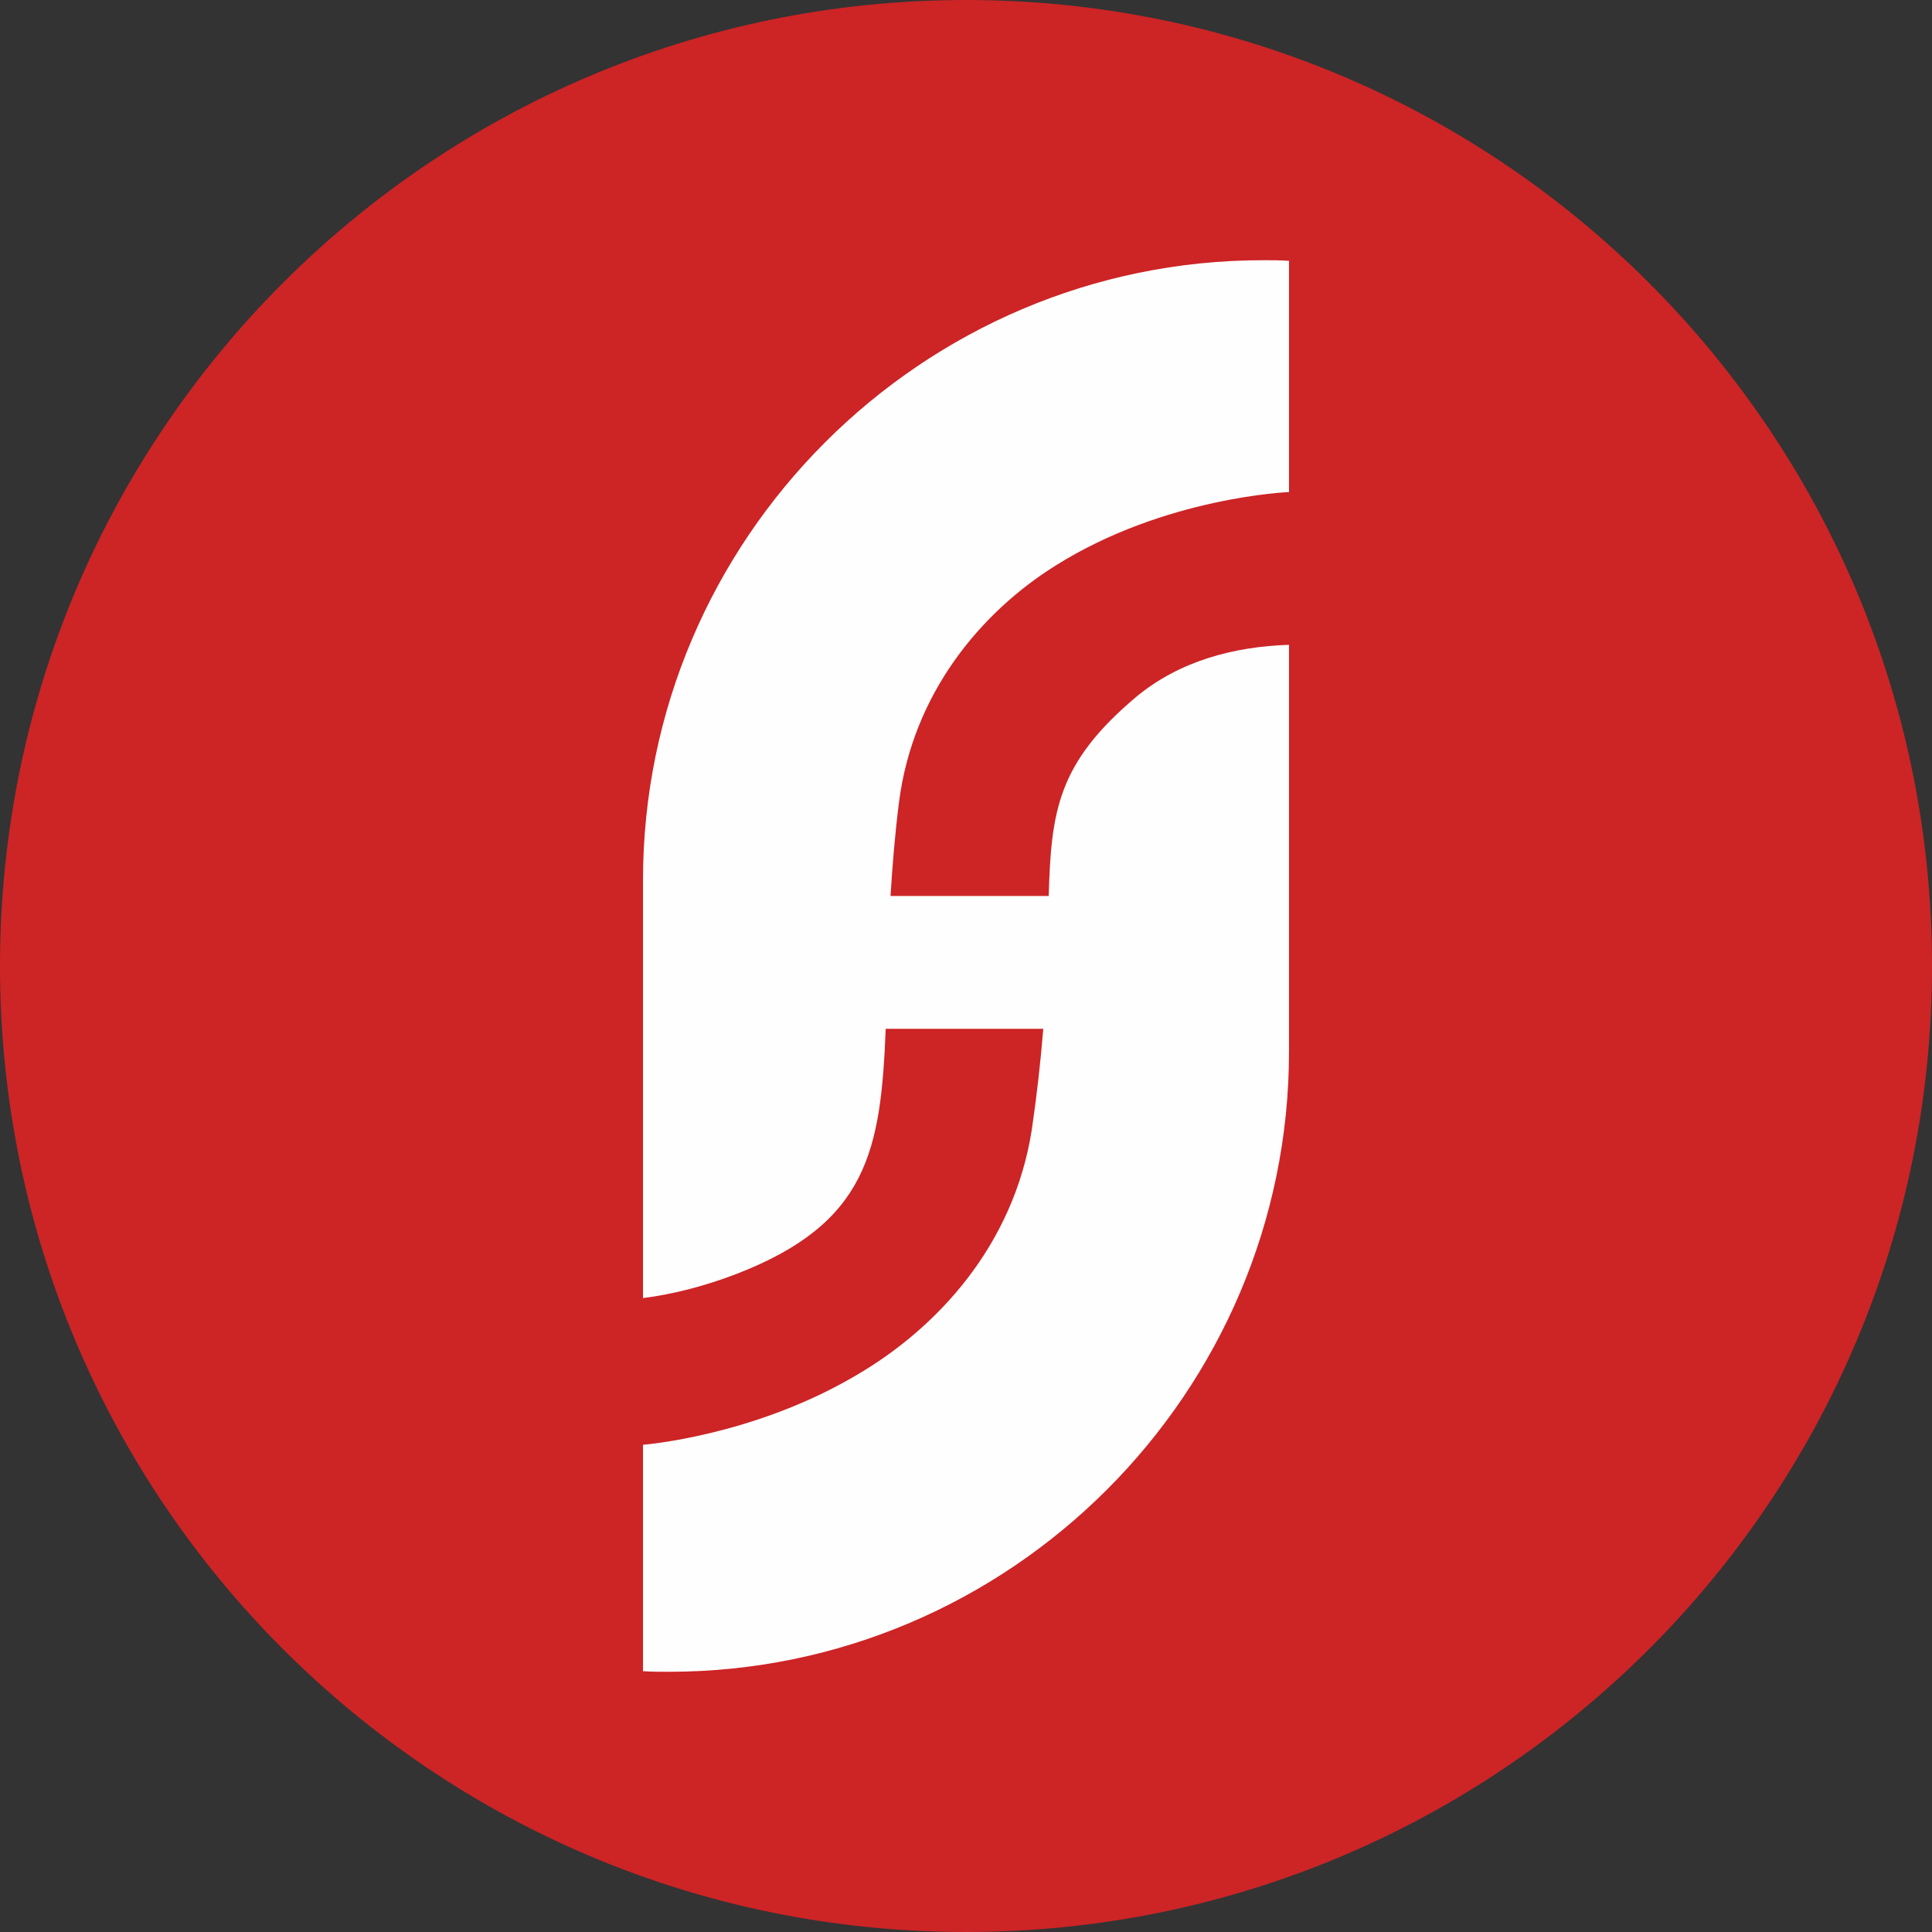 <svg 
	width="512" 
	height="512" 
	viewBox="0 0 512 512" 
	fill="none" xmlns="http://www.w3.org/2000/svg">

	<rect x="0" y="0" width="512" height="512" fill="#333333" stroke="none"/>

	<path 
		d="M256 512C397.385 512 512 397.385 512 256C512 114.615 397.385 0 256 0C114.615 0 0 114.615 0 256C0 397.385 114.615 512 256 512Z" 
		fill="#CD2426"/>
	<path 
		d="M236 237.44H277.92C278.56 214.88 280.32 202.24 300.96 184.8C312.64 175.04 327.2 171.36 341.6 170.88V278.72C341.6 369.12 267.68 443.04 177.28 443.04C174.88 443.04 172.64 443.04 170.4 442.88V382.88C170.4 382.88 199.52 380.64 226.88 364.48C248.32 352 268.64 330.08 273.44 299.36C274.741 290.488 275.755 281.577 276.48 272.64H234.72C233.44 304.96 229.92 324.16 195.2 337.6C186.4 340.96 178.08 343.04 170.4 344V233.28C170.4 142.88 244.32 68.96 334.72 68.96C337.12 68.96 339.36 68.96 341.6 69.12V130.4C341.6 130.4 308.64 131.68 279.68 149.92C260 162.24 241.92 183.68 238.24 212.64C237.12 221.44 236.48 229.76 236 237.44Z" 
		fill="#FEFEFE"/>
</svg>